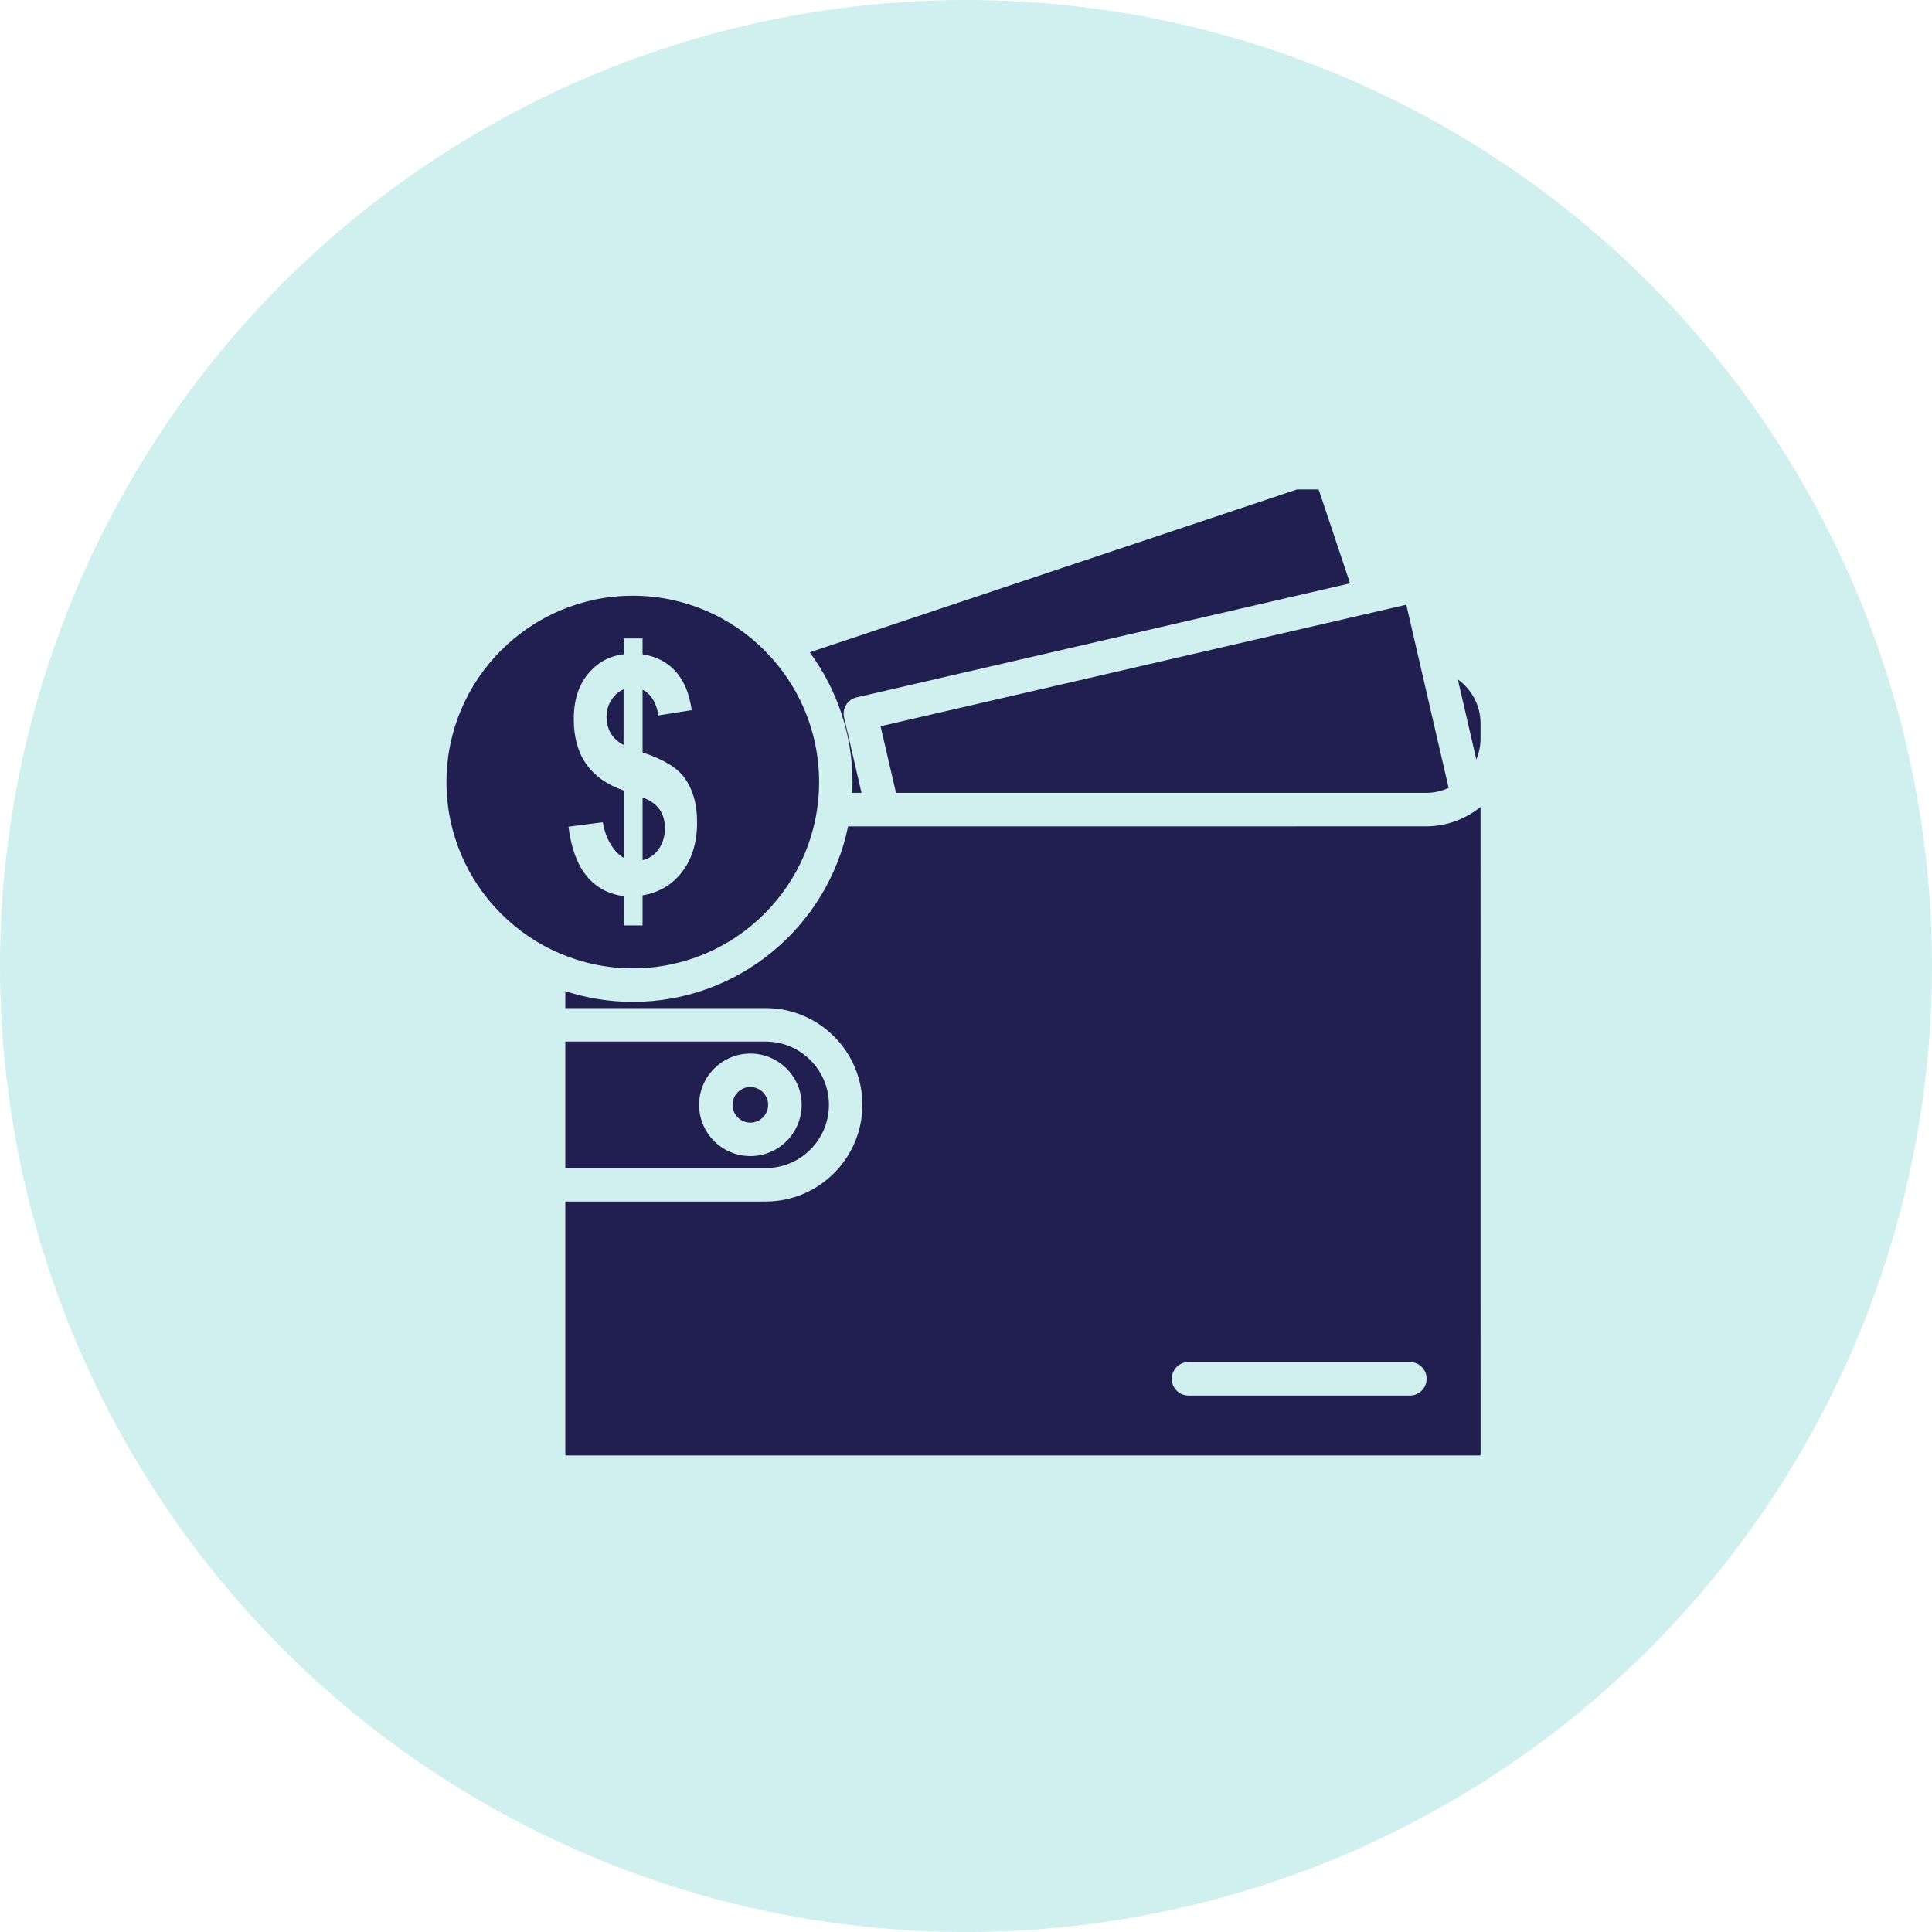 <svg width="150" height="150" viewBox="0 0 150 150" fill="none" xmlns="http://www.w3.org/2000/svg">
<circle cx="75" cy="75" r="75" fill="#D0EFEF"/>
<g clip-path="url(#clip0_538_76)">
<path d="M63.594 60.718C63.594 52.743 57.106 46.251 49.131 46.251C41.157 46.251 34.664 52.739 34.664 60.718C34.664 68.693 41.152 75.181 49.131 75.181C57.106 75.185 63.594 68.693 63.594 60.718ZM44.137 64.186L46.804 63.837C46.912 64.492 47.114 65.065 47.412 65.548C47.709 66.035 48.049 66.384 48.42 66.599V61.377C45.835 60.481 44.547 58.633 44.547 55.833C44.547 54.402 44.908 53.239 45.637 52.343C46.365 51.447 47.291 50.93 48.42 50.8V49.568H49.889V50.8C50.944 50.96 51.797 51.399 52.457 52.127C53.111 52.855 53.529 53.855 53.702 55.135L51.121 55.544C50.962 54.553 50.552 53.889 49.889 53.549V58.418C51.474 58.939 52.551 59.585 53.116 60.348C53.788 61.261 54.124 62.42 54.124 63.825C54.124 65.384 53.741 66.668 52.978 67.672C52.215 68.676 51.186 69.292 49.889 69.516V71.847H48.42V69.581C45.972 69.236 44.542 67.435 44.137 64.186Z" fill="#211F50"/>
<path d="M58.254 84.396C57.495 84.396 56.875 85.017 56.875 85.779C56.875 86.542 57.495 87.162 58.254 87.162C59.016 87.162 59.637 86.542 59.637 85.779C59.637 85.017 59.016 84.396 58.254 84.396Z" fill="#211F50"/>
<path d="M51.623 64.299C51.623 63.122 51.045 62.325 49.891 61.92V66.78C50.39 66.672 50.8 66.392 51.131 65.94C51.455 65.483 51.623 64.941 51.623 64.299Z" fill="#211F50"/>
<path d="M69.565 61.558H110.736C111.356 61.558 111.942 61.416 112.472 61.174L109.185 46.949L68.367 56.384L69.565 61.558Z" fill="#211F50"/>
<path d="M66.151 61.558H66.888L65.535 55.703C65.371 55.005 65.81 54.302 66.508 54.143L104.818 45.289L102.211 37.495L62.867 50.645C64.948 53.471 66.189 56.952 66.189 60.722C66.193 61.002 66.164 61.278 66.151 61.558Z" fill="#211F50"/>
<path d="M48.416 53.523C48.033 53.682 47.718 53.953 47.469 54.346C47.219 54.738 47.094 55.169 47.094 55.642C47.094 56.638 47.533 57.37 48.412 57.835L48.416 53.523Z" fill="#211F50"/>
<path d="M65.846 64.161C64.252 71.929 57.363 77.784 49.13 77.784C47.303 77.784 45.545 77.487 43.891 76.953V78.267H59.448C63.588 78.267 66.957 81.636 66.957 85.776C66.957 89.916 63.588 93.286 59.448 93.286L43.891 93.29V112.837C43.891 113.208 44.192 113.509 44.563 113.509H114.281C114.651 113.509 114.953 113.208 114.953 112.837L114.949 62.654C113.781 63.58 112.329 64.157 110.726 64.157L65.846 64.161ZM109.464 108.351H92.278C91.558 108.351 90.977 107.769 90.977 107.05C90.977 106.33 91.558 105.749 92.278 105.749H109.464C110.183 105.749 110.765 106.33 110.765 107.05C110.765 107.769 110.183 108.351 109.464 108.351Z" fill="#211F50"/>
<path d="M64.359 85.779C64.359 83.074 62.158 80.868 59.452 80.868H43.891V90.691H59.448C62.153 90.691 64.359 88.485 64.359 85.779ZM54.278 85.779C54.278 83.582 56.066 81.799 58.259 81.799C60.456 81.799 62.24 83.586 62.24 85.779C62.24 87.977 60.452 89.76 58.259 89.76C56.066 89.76 54.278 87.977 54.278 85.779Z" fill="#211F50"/>
<path d="M113.188 52.752L114.622 58.965C114.833 58.465 114.95 57.913 114.95 57.336V56.169C114.95 54.773 114.26 53.528 113.188 52.752Z" fill="#211F50"/>
</g>
<defs>
<clipPath id="clip0_538_76">
<rect width="81.618" height="75" fill="white" transform="translate(34 38)"/>
</clipPath>
</defs>
</svg>
